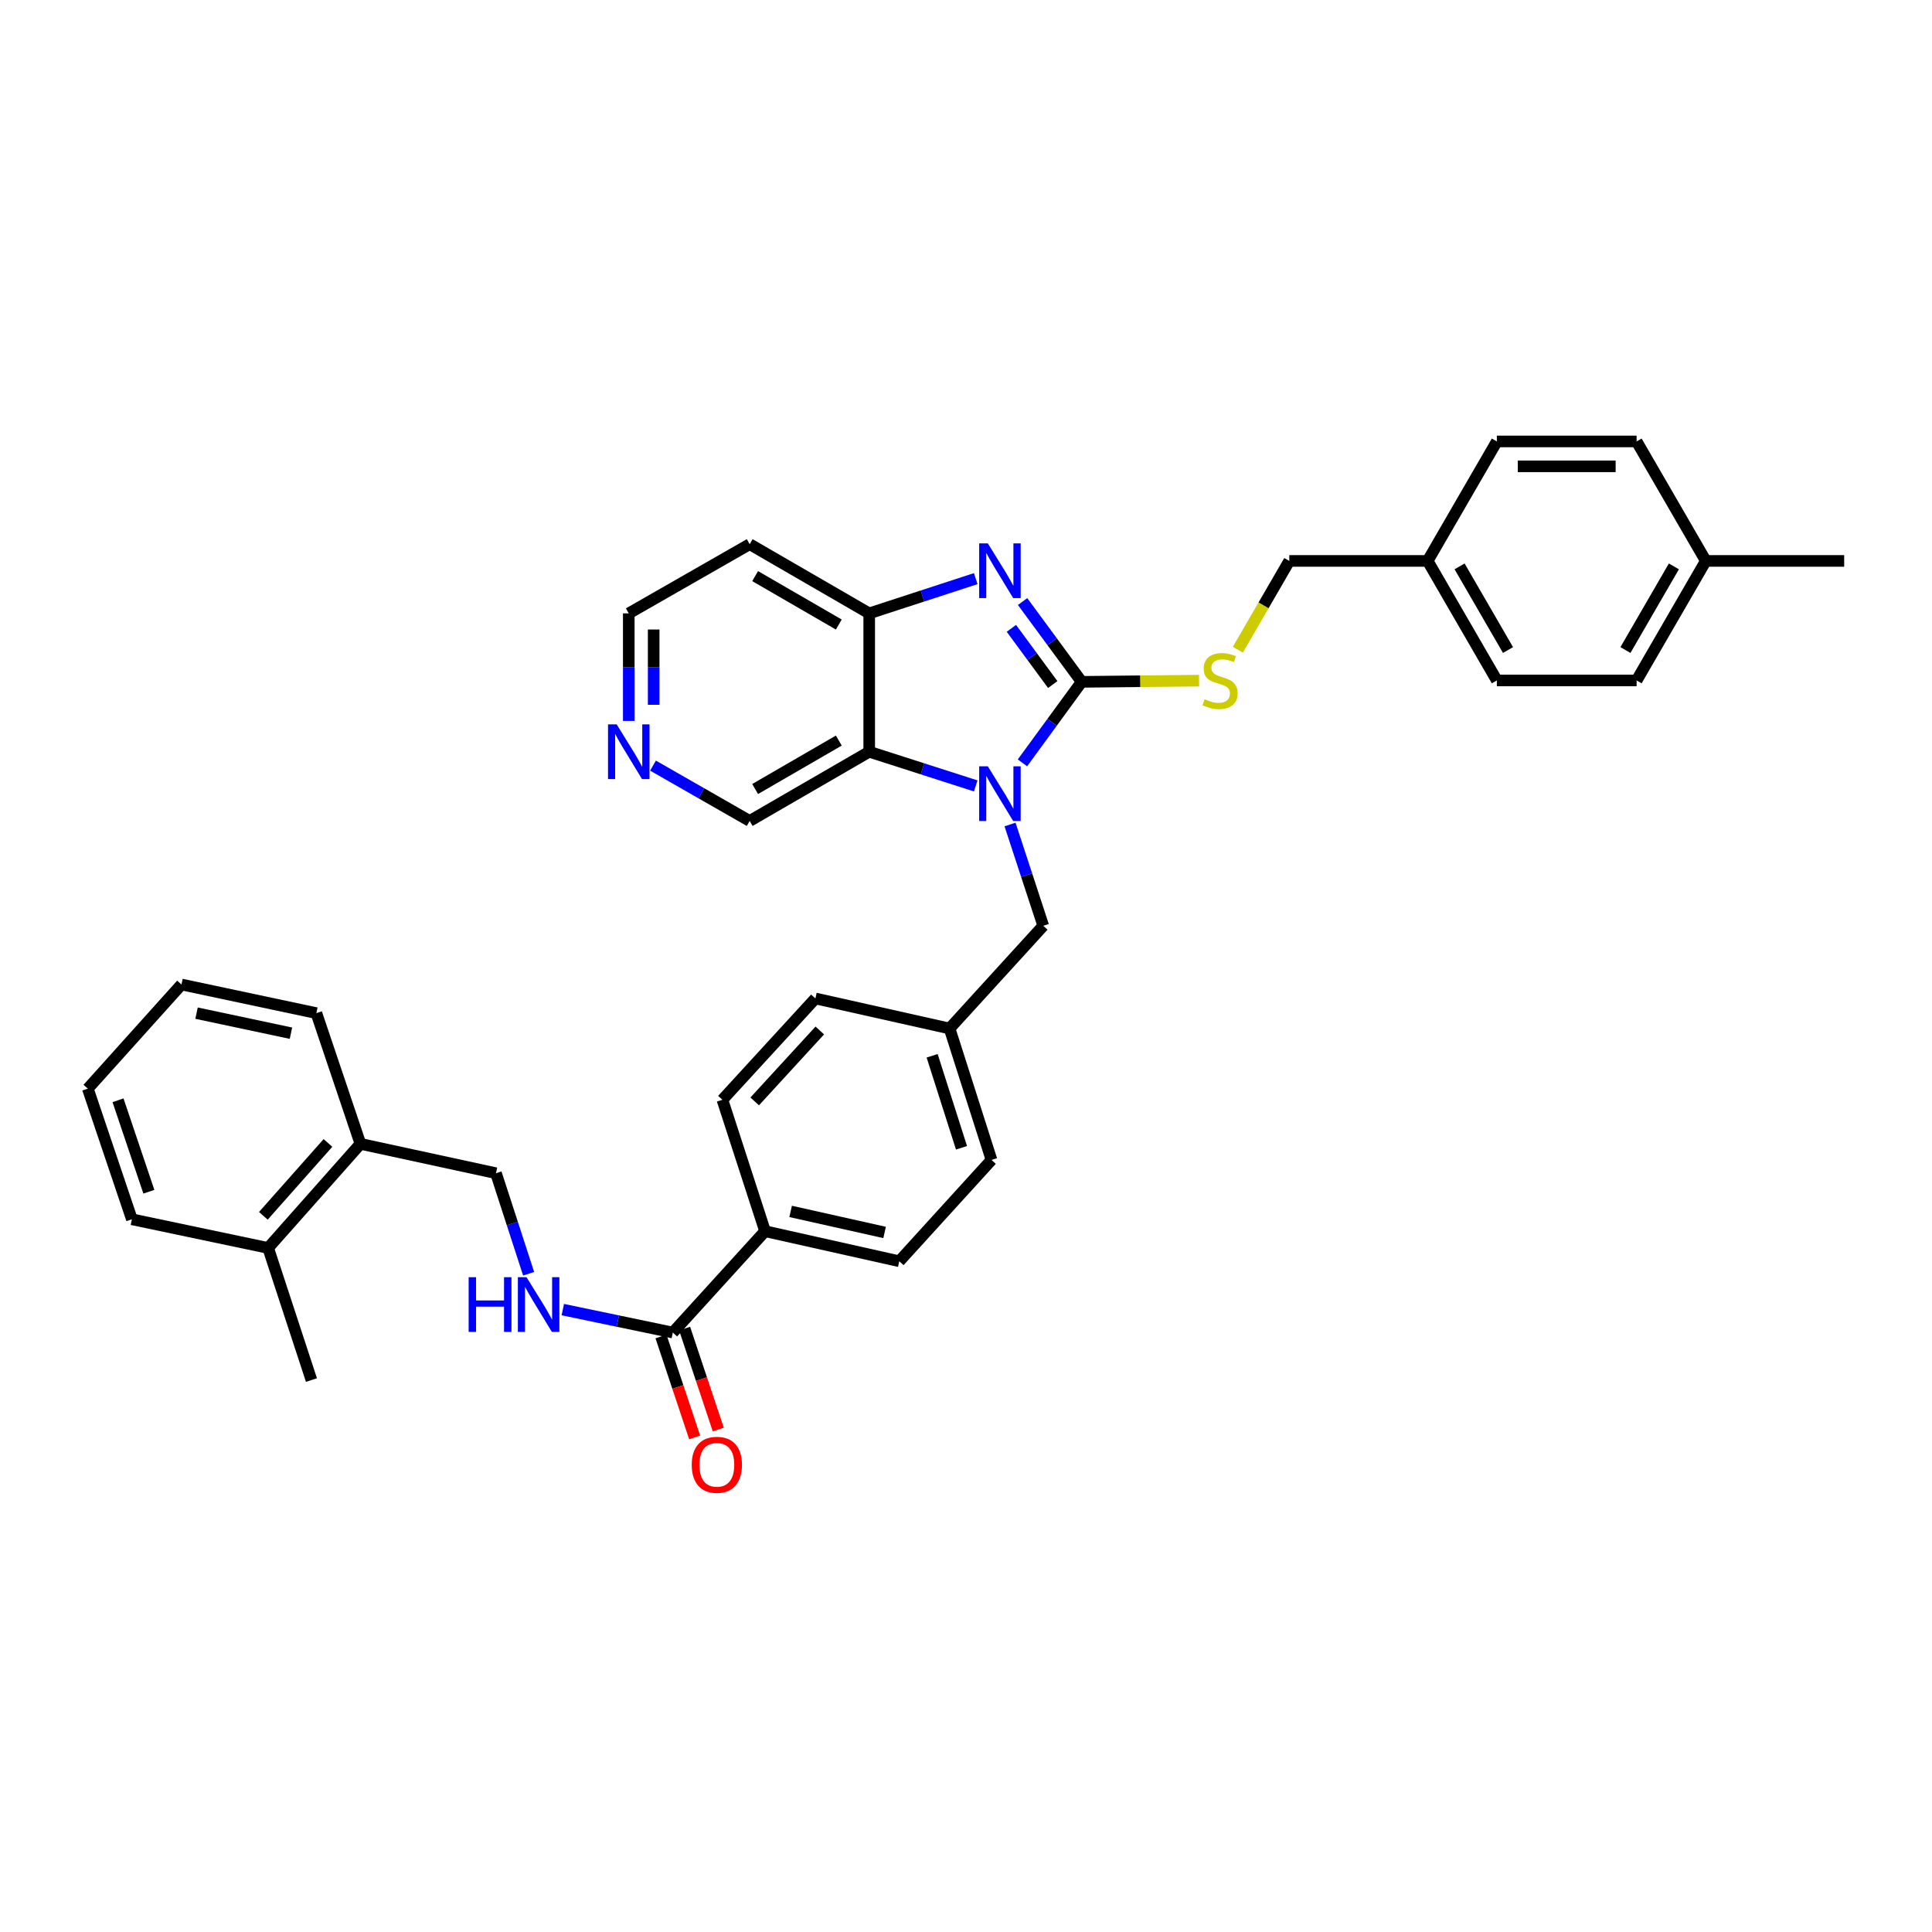 <?xml version='1.0' encoding='iso-8859-1'?>
<svg version='1.1' baseProfile='full'
              xmlns='http://www.w3.org/2000/svg'
                      xmlns:rdkit='http://www.rdkit.org/xml'
                      xmlns:xlink='http://www.w3.org/1999/xlink'
                  xml:space='preserve'
width='1000px' height='1000px' viewBox='0 0 1000 1000'>
<!-- END OF HEADER -->
<rect style='opacity:1.0;fill:#FFFFFF;stroke:none' width='1000' height='1000' x='0' y='0'> </rect>
<path class='bond-0' d='M 559.87,352.924 L 544.544,373.887' style='fill:none;fill-rule:evenodd;stroke:#000000;stroke-width:6px;stroke-linecap:butt;stroke-linejoin:miter;stroke-opacity:1' />
<path class='bond-0' d='M 544.544,373.887 L 529.218,394.851' style='fill:none;fill-rule:evenodd;stroke:#0000FF;stroke-width:6px;stroke-linecap:butt;stroke-linejoin:miter;stroke-opacity:1' />
<path class='bond-1' d='M 559.87,352.924 L 544.578,332.139' style='fill:none;fill-rule:evenodd;stroke:#000000;stroke-width:6px;stroke-linecap:butt;stroke-linejoin:miter;stroke-opacity:1' />
<path class='bond-1' d='M 544.578,332.139 L 529.287,311.354' style='fill:none;fill-rule:evenodd;stroke:#0000FF;stroke-width:6px;stroke-linecap:butt;stroke-linejoin:miter;stroke-opacity:1' />
<path class='bond-1' d='M 544.902,354.325 L 534.198,339.776' style='fill:none;fill-rule:evenodd;stroke:#000000;stroke-width:6px;stroke-linecap:butt;stroke-linejoin:miter;stroke-opacity:1' />
<path class='bond-1' d='M 534.198,339.776 L 523.493,325.227' style='fill:none;fill-rule:evenodd;stroke:#0000FF;stroke-width:6px;stroke-linecap:butt;stroke-linejoin:miter;stroke-opacity:1' />
<path class='bond-5' d='M 559.87,352.924 L 590.251,352.614' style='fill:none;fill-rule:evenodd;stroke:#000000;stroke-width:6px;stroke-linecap:butt;stroke-linejoin:miter;stroke-opacity:1' />
<path class='bond-5' d='M 590.251,352.614 L 620.633,352.304' style='fill:none;fill-rule:evenodd;stroke:#CCCC00;stroke-width:6px;stroke-linecap:butt;stroke-linejoin:miter;stroke-opacity:1' />
<path class='bond-2' d='M 505.04,406.788 L 477.471,397.945' style='fill:none;fill-rule:evenodd;stroke:#0000FF;stroke-width:6px;stroke-linecap:butt;stroke-linejoin:miter;stroke-opacity:1' />
<path class='bond-2' d='M 477.471,397.945 L 449.903,389.102' style='fill:none;fill-rule:evenodd;stroke:#000000;stroke-width:6px;stroke-linecap:butt;stroke-linejoin:miter;stroke-opacity:1' />
<path class='bond-7' d='M 522.791,426.762 L 531.389,452.974' style='fill:none;fill-rule:evenodd;stroke:#0000FF;stroke-width:6px;stroke-linecap:butt;stroke-linejoin:miter;stroke-opacity:1' />
<path class='bond-7' d='M 531.389,452.974 L 539.987,479.186' style='fill:none;fill-rule:evenodd;stroke:#000000;stroke-width:6px;stroke-linecap:butt;stroke-linejoin:miter;stroke-opacity:1' />
<path class='bond-3' d='M 505.037,299.494 L 477.47,308.488' style='fill:none;fill-rule:evenodd;stroke:#0000FF;stroke-width:6px;stroke-linecap:butt;stroke-linejoin:miter;stroke-opacity:1' />
<path class='bond-3' d='M 477.47,308.488 L 449.903,317.483' style='fill:none;fill-rule:evenodd;stroke:#000000;stroke-width:6px;stroke-linecap:butt;stroke-linejoin:miter;stroke-opacity:1' />
<path class='bond-17' d='M 449.903,389.102 L 388.035,424.922' style='fill:none;fill-rule:evenodd;stroke:#000000;stroke-width:6px;stroke-linecap:butt;stroke-linejoin:miter;stroke-opacity:1' />
<path class='bond-17' d='M 434.165,383.322 L 390.858,408.396' style='fill:none;fill-rule:evenodd;stroke:#000000;stroke-width:6px;stroke-linecap:butt;stroke-linejoin:miter;stroke-opacity:1' />
<path class='bond-35' d='M 449.903,389.102 L 449.903,317.483' style='fill:none;fill-rule:evenodd;stroke:#000000;stroke-width:6px;stroke-linecap:butt;stroke-linejoin:miter;stroke-opacity:1' />
<path class='bond-16' d='M 449.903,317.483 L 388.035,281.669' style='fill:none;fill-rule:evenodd;stroke:#000000;stroke-width:6px;stroke-linecap:butt;stroke-linejoin:miter;stroke-opacity:1' />
<path class='bond-16' d='M 434.166,323.264 L 390.859,298.195' style='fill:none;fill-rule:evenodd;stroke:#000000;stroke-width:6px;stroke-linecap:butt;stroke-linejoin:miter;stroke-opacity:1' />
<path class='bond-4' d='M 348.249,689.726 L 395.997,637.267' style='fill:none;fill-rule:evenodd;stroke:#000000;stroke-width:6px;stroke-linecap:butt;stroke-linejoin:miter;stroke-opacity:1' />
<path class='bond-6' d='M 348.249,689.726 L 319.777,683.786' style='fill:none;fill-rule:evenodd;stroke:#000000;stroke-width:6px;stroke-linecap:butt;stroke-linejoin:miter;stroke-opacity:1' />
<path class='bond-6' d='M 319.777,683.786 L 291.305,677.846' style='fill:none;fill-rule:evenodd;stroke:#0000FF;stroke-width:6px;stroke-linecap:butt;stroke-linejoin:miter;stroke-opacity:1' />
<path class='bond-10' d='M 342.135,691.764 L 350.843,717.888' style='fill:none;fill-rule:evenodd;stroke:#000000;stroke-width:6px;stroke-linecap:butt;stroke-linejoin:miter;stroke-opacity:1' />
<path class='bond-10' d='M 350.843,717.888 L 359.551,744.011' style='fill:none;fill-rule:evenodd;stroke:#FF0000;stroke-width:6px;stroke-linecap:butt;stroke-linejoin:miter;stroke-opacity:1' />
<path class='bond-10' d='M 354.362,687.689 L 363.07,713.812' style='fill:none;fill-rule:evenodd;stroke:#000000;stroke-width:6px;stroke-linecap:butt;stroke-linejoin:miter;stroke-opacity:1' />
<path class='bond-10' d='M 363.07,713.812 L 371.777,739.936' style='fill:none;fill-rule:evenodd;stroke:#FF0000;stroke-width:6px;stroke-linecap:butt;stroke-linejoin:miter;stroke-opacity:1' />
<path class='bond-19' d='M 640.716,336.286 L 654.024,313.309' style='fill:none;fill-rule:evenodd;stroke:#CCCC00;stroke-width:6px;stroke-linecap:butt;stroke-linejoin:miter;stroke-opacity:1' />
<path class='bond-19' d='M 654.024,313.309 L 667.331,290.333' style='fill:none;fill-rule:evenodd;stroke:#000000;stroke-width:6px;stroke-linecap:butt;stroke-linejoin:miter;stroke-opacity:1' />
<path class='bond-9' d='M 273.614,659.288 L 265.166,633.271' style='fill:none;fill-rule:evenodd;stroke:#0000FF;stroke-width:6px;stroke-linecap:butt;stroke-linejoin:miter;stroke-opacity:1' />
<path class='bond-9' d='M 265.166,633.271 L 256.718,607.253' style='fill:none;fill-rule:evenodd;stroke:#000000;stroke-width:6px;stroke-linecap:butt;stroke-linejoin:miter;stroke-opacity:1' />
<path class='bond-18' d='M 539.987,479.186 L 491.494,532.355' style='fill:none;fill-rule:evenodd;stroke:#000000;stroke-width:6px;stroke-linecap:butt;stroke-linejoin:miter;stroke-opacity:1' />
<path class='bond-8' d='M 395.997,637.267 L 465.468,652.825' style='fill:none;fill-rule:evenodd;stroke:#000000;stroke-width:6px;stroke-linecap:butt;stroke-linejoin:miter;stroke-opacity:1' />
<path class='bond-8' d='M 409.234,627.024 L 457.864,637.915' style='fill:none;fill-rule:evenodd;stroke:#000000;stroke-width:6px;stroke-linecap:butt;stroke-linejoin:miter;stroke-opacity:1' />
<path class='bond-38' d='M 395.997,637.267 L 373.916,569.242' style='fill:none;fill-rule:evenodd;stroke:#000000;stroke-width:6px;stroke-linecap:butt;stroke-linejoin:miter;stroke-opacity:1' />
<path class='bond-12' d='M 256.718,607.253 L 186.559,592.053' style='fill:none;fill-rule:evenodd;stroke:#000000;stroke-width:6px;stroke-linecap:butt;stroke-linejoin:miter;stroke-opacity:1' />
<path class='bond-11' d='M 337.995,396.281 L 363.015,410.602' style='fill:none;fill-rule:evenodd;stroke:#0000FF;stroke-width:6px;stroke-linecap:butt;stroke-linejoin:miter;stroke-opacity:1' />
<path class='bond-11' d='M 363.015,410.602 L 388.035,424.922' style='fill:none;fill-rule:evenodd;stroke:#000000;stroke-width:6px;stroke-linecap:butt;stroke-linejoin:miter;stroke-opacity:1' />
<path class='bond-36' d='M 325.452,373.151 L 325.452,345.317' style='fill:none;fill-rule:evenodd;stroke:#0000FF;stroke-width:6px;stroke-linecap:butt;stroke-linejoin:miter;stroke-opacity:1' />
<path class='bond-36' d='M 325.452,345.317 L 325.452,317.483' style='fill:none;fill-rule:evenodd;stroke:#000000;stroke-width:6px;stroke-linecap:butt;stroke-linejoin:miter;stroke-opacity:1' />
<path class='bond-36' d='M 338.339,364.801 L 338.339,345.317' style='fill:none;fill-rule:evenodd;stroke:#0000FF;stroke-width:6px;stroke-linecap:butt;stroke-linejoin:miter;stroke-opacity:1' />
<path class='bond-36' d='M 338.339,345.317 L 338.339,325.833' style='fill:none;fill-rule:evenodd;stroke:#000000;stroke-width:6px;stroke-linecap:butt;stroke-linejoin:miter;stroke-opacity:1' />
<path class='bond-13' d='M 186.559,592.053 L 138.789,645.937' style='fill:none;fill-rule:evenodd;stroke:#000000;stroke-width:6px;stroke-linecap:butt;stroke-linejoin:miter;stroke-opacity:1' />
<path class='bond-13' d='M 169.75,591.586 L 136.311,629.305' style='fill:none;fill-rule:evenodd;stroke:#000000;stroke-width:6px;stroke-linecap:butt;stroke-linejoin:miter;stroke-opacity:1' />
<path class='bond-29' d='M 186.559,592.053 L 163.748,524.4' style='fill:none;fill-rule:evenodd;stroke:#000000;stroke-width:6px;stroke-linecap:butt;stroke-linejoin:miter;stroke-opacity:1' />
<path class='bond-30' d='M 138.789,645.937 L 161.207,714.313' style='fill:none;fill-rule:evenodd;stroke:#000000;stroke-width:6px;stroke-linecap:butt;stroke-linejoin:miter;stroke-opacity:1' />
<path class='bond-31' d='M 138.789,645.937 L 68.266,631.102' style='fill:none;fill-rule:evenodd;stroke:#000000;stroke-width:6px;stroke-linecap:butt;stroke-linejoin:miter;stroke-opacity:1' />
<path class='bond-14' d='M 373.916,569.242 L 422.044,516.796' style='fill:none;fill-rule:evenodd;stroke:#000000;stroke-width:6px;stroke-linecap:butt;stroke-linejoin:miter;stroke-opacity:1' />
<path class='bond-14' d='M 390.631,570.089 L 424.321,533.377' style='fill:none;fill-rule:evenodd;stroke:#000000;stroke-width:6px;stroke-linecap:butt;stroke-linejoin:miter;stroke-opacity:1' />
<path class='bond-15' d='M 465.468,652.825 L 513.21,600.38' style='fill:none;fill-rule:evenodd;stroke:#000000;stroke-width:6px;stroke-linecap:butt;stroke-linejoin:miter;stroke-opacity:1' />
<path class='bond-28' d='M 388.035,281.669 L 325.452,317.483' style='fill:none;fill-rule:evenodd;stroke:#000000;stroke-width:6px;stroke-linecap:butt;stroke-linejoin:miter;stroke-opacity:1' />
<path class='bond-21' d='M 491.494,532.355 L 422.044,516.796' style='fill:none;fill-rule:evenodd;stroke:#000000;stroke-width:6px;stroke-linecap:butt;stroke-linejoin:miter;stroke-opacity:1' />
<path class='bond-22' d='M 491.494,532.355 L 513.21,600.38' style='fill:none;fill-rule:evenodd;stroke:#000000;stroke-width:6px;stroke-linecap:butt;stroke-linejoin:miter;stroke-opacity:1' />
<path class='bond-22' d='M 482.474,546.478 L 497.675,594.095' style='fill:none;fill-rule:evenodd;stroke:#000000;stroke-width:6px;stroke-linecap:butt;stroke-linejoin:miter;stroke-opacity:1' />
<path class='bond-20' d='M 667.331,290.333 L 738.95,290.333' style='fill:none;fill-rule:evenodd;stroke:#000000;stroke-width:6px;stroke-linecap:butt;stroke-linejoin:miter;stroke-opacity:1' />
<path class='bond-24' d='M 738.95,290.333 L 774.764,228.487' style='fill:none;fill-rule:evenodd;stroke:#000000;stroke-width:6px;stroke-linecap:butt;stroke-linejoin:miter;stroke-opacity:1' />
<path class='bond-25' d='M 738.95,290.333 L 774.764,352.193' style='fill:none;fill-rule:evenodd;stroke:#000000;stroke-width:6px;stroke-linecap:butt;stroke-linejoin:miter;stroke-opacity:1' />
<path class='bond-25' d='M 755.476,293.155 L 780.545,336.457' style='fill:none;fill-rule:evenodd;stroke:#000000;stroke-width:6px;stroke-linecap:butt;stroke-linejoin:miter;stroke-opacity:1' />
<path class='bond-23' d='M 882.926,290.333 L 847.106,352.193' style='fill:none;fill-rule:evenodd;stroke:#000000;stroke-width:6px;stroke-linecap:butt;stroke-linejoin:miter;stroke-opacity:1' />
<path class='bond-23' d='M 866.4,293.154 L 841.326,336.456' style='fill:none;fill-rule:evenodd;stroke:#000000;stroke-width:6px;stroke-linecap:butt;stroke-linejoin:miter;stroke-opacity:1' />
<path class='bond-32' d='M 882.926,290.333 L 954.545,290.333' style='fill:none;fill-rule:evenodd;stroke:#000000;stroke-width:6px;stroke-linecap:butt;stroke-linejoin:miter;stroke-opacity:1' />
<path class='bond-37' d='M 882.926,290.333 L 847.106,228.487' style='fill:none;fill-rule:evenodd;stroke:#000000;stroke-width:6px;stroke-linecap:butt;stroke-linejoin:miter;stroke-opacity:1' />
<path class='bond-27' d='M 774.764,228.487 L 847.106,228.487' style='fill:none;fill-rule:evenodd;stroke:#000000;stroke-width:6px;stroke-linecap:butt;stroke-linejoin:miter;stroke-opacity:1' />
<path class='bond-27' d='M 785.615,241.374 L 836.255,241.374' style='fill:none;fill-rule:evenodd;stroke:#000000;stroke-width:6px;stroke-linecap:butt;stroke-linejoin:miter;stroke-opacity:1' />
<path class='bond-26' d='M 774.764,352.193 L 847.106,352.193' style='fill:none;fill-rule:evenodd;stroke:#000000;stroke-width:6px;stroke-linecap:butt;stroke-linejoin:miter;stroke-opacity:1' />
<path class='bond-34' d='M 163.748,524.4 L 93.933,509.572' style='fill:none;fill-rule:evenodd;stroke:#000000;stroke-width:6px;stroke-linecap:butt;stroke-linejoin:miter;stroke-opacity:1' />
<path class='bond-34' d='M 150.599,534.782 L 101.728,524.403' style='fill:none;fill-rule:evenodd;stroke:#000000;stroke-width:6px;stroke-linecap:butt;stroke-linejoin:miter;stroke-opacity:1' />
<path class='bond-39' d='M 68.266,631.102 L 45.455,563.478' style='fill:none;fill-rule:evenodd;stroke:#000000;stroke-width:6px;stroke-linecap:butt;stroke-linejoin:miter;stroke-opacity:1' />
<path class='bond-39' d='M 77.055,616.839 L 61.088,569.503' style='fill:none;fill-rule:evenodd;stroke:#000000;stroke-width:6px;stroke-linecap:butt;stroke-linejoin:miter;stroke-opacity:1' />
<path class='bond-33' d='M 45.455,563.478 L 93.933,509.572' style='fill:none;fill-rule:evenodd;stroke:#000000;stroke-width:6px;stroke-linecap:butt;stroke-linejoin:miter;stroke-opacity:1' />
<path  class='atom-1' d='M 511.296 396.643
L 520.576 411.643
Q 521.496 413.123, 522.976 415.803
Q 524.456 418.483, 524.536 418.643
L 524.536 396.643
L 528.296 396.643
L 528.296 424.963
L 524.416 424.963
L 514.456 408.563
Q 513.296 406.643, 512.056 404.443
Q 510.856 402.243, 510.496 401.563
L 510.496 424.963
L 506.816 424.963
L 506.816 396.643
L 511.296 396.643
' fill='#0000FF'/>
<path  class='atom-2' d='M 511.296 281.249
L 520.576 296.249
Q 521.496 297.729, 522.976 300.409
Q 524.456 303.089, 524.536 303.249
L 524.536 281.249
L 528.296 281.249
L 528.296 309.569
L 524.416 309.569
L 514.456 293.169
Q 513.296 291.249, 512.056 289.049
Q 510.856 286.849, 510.496 286.169
L 510.496 309.569
L 506.816 309.569
L 506.816 281.249
L 511.296 281.249
' fill='#0000FF'/>
<path  class='atom-6' d='M 623.504 361.913
Q 623.824 362.033, 625.144 362.593
Q 626.464 363.153, 627.904 363.513
Q 629.384 363.833, 630.824 363.833
Q 633.504 363.833, 635.064 362.553
Q 636.624 361.233, 636.624 358.953
Q 636.624 357.393, 635.824 356.433
Q 635.064 355.473, 633.864 354.953
Q 632.664 354.433, 630.664 353.833
Q 628.144 353.073, 626.624 352.353
Q 625.144 351.633, 624.064 350.113
Q 623.024 348.593, 623.024 346.033
Q 623.024 342.473, 625.424 340.273
Q 627.864 338.073, 632.664 338.073
Q 635.944 338.073, 639.664 339.633
L 638.744 342.713
Q 635.344 341.313, 632.784 341.313
Q 630.024 341.313, 628.504 342.473
Q 626.984 343.593, 627.024 345.553
Q 627.024 347.073, 627.784 347.993
Q 628.584 348.913, 629.704 349.433
Q 630.864 349.953, 632.784 350.553
Q 635.344 351.353, 636.864 352.153
Q 638.384 352.953, 639.464 354.593
Q 640.584 356.193, 640.584 358.953
Q 640.584 362.873, 637.944 364.993
Q 635.344 367.073, 630.984 367.073
Q 628.464 367.073, 626.544 366.513
Q 624.664 365.993, 622.424 365.073
L 623.504 361.913
' fill='#CCCC00'/>
<path  class='atom-7' d='M 242.572 661.075
L 246.412 661.075
L 246.412 673.115
L 260.892 673.115
L 260.892 661.075
L 264.732 661.075
L 264.732 689.395
L 260.892 689.395
L 260.892 676.315
L 246.412 676.315
L 246.412 689.395
L 242.572 689.395
L 242.572 661.075
' fill='#0000FF'/>
<path  class='atom-7' d='M 272.532 661.075
L 281.812 676.075
Q 282.732 677.555, 284.212 680.235
Q 285.692 682.915, 285.772 683.075
L 285.772 661.075
L 289.532 661.075
L 289.532 689.395
L 285.652 689.395
L 275.692 672.995
Q 274.532 671.075, 273.292 668.875
Q 272.092 666.675, 271.732 665.995
L 271.732 689.395
L 268.052 689.395
L 268.052 661.075
L 272.532 661.075
' fill='#0000FF'/>
<path  class='atom-11' d='M 358.038 758.175
Q 358.038 751.375, 361.398 747.575
Q 364.758 743.775, 371.038 743.775
Q 377.318 743.775, 380.678 747.575
Q 384.038 751.375, 384.038 758.175
Q 384.038 765.055, 380.638 768.975
Q 377.238 772.855, 371.038 772.855
Q 364.798 772.855, 361.398 768.975
Q 358.038 765.095, 358.038 758.175
M 371.038 769.655
Q 375.358 769.655, 377.678 766.775
Q 380.038 763.855, 380.038 758.175
Q 380.038 752.615, 377.678 749.815
Q 375.358 746.975, 371.038 746.975
Q 366.718 746.975, 364.358 749.775
Q 362.038 752.575, 362.038 758.175
Q 362.038 763.895, 364.358 766.775
Q 366.718 769.655, 371.038 769.655
' fill='#FF0000'/>
<path  class='atom-12' d='M 319.192 374.942
L 328.472 389.942
Q 329.392 391.422, 330.872 394.102
Q 332.352 396.782, 332.432 396.942
L 332.432 374.942
L 336.192 374.942
L 336.192 403.262
L 332.312 403.262
L 322.352 386.862
Q 321.192 384.942, 319.952 382.742
Q 318.752 380.542, 318.392 379.862
L 318.392 403.262
L 314.712 403.262
L 314.712 374.942
L 319.192 374.942
' fill='#0000FF'/>
</svg>
